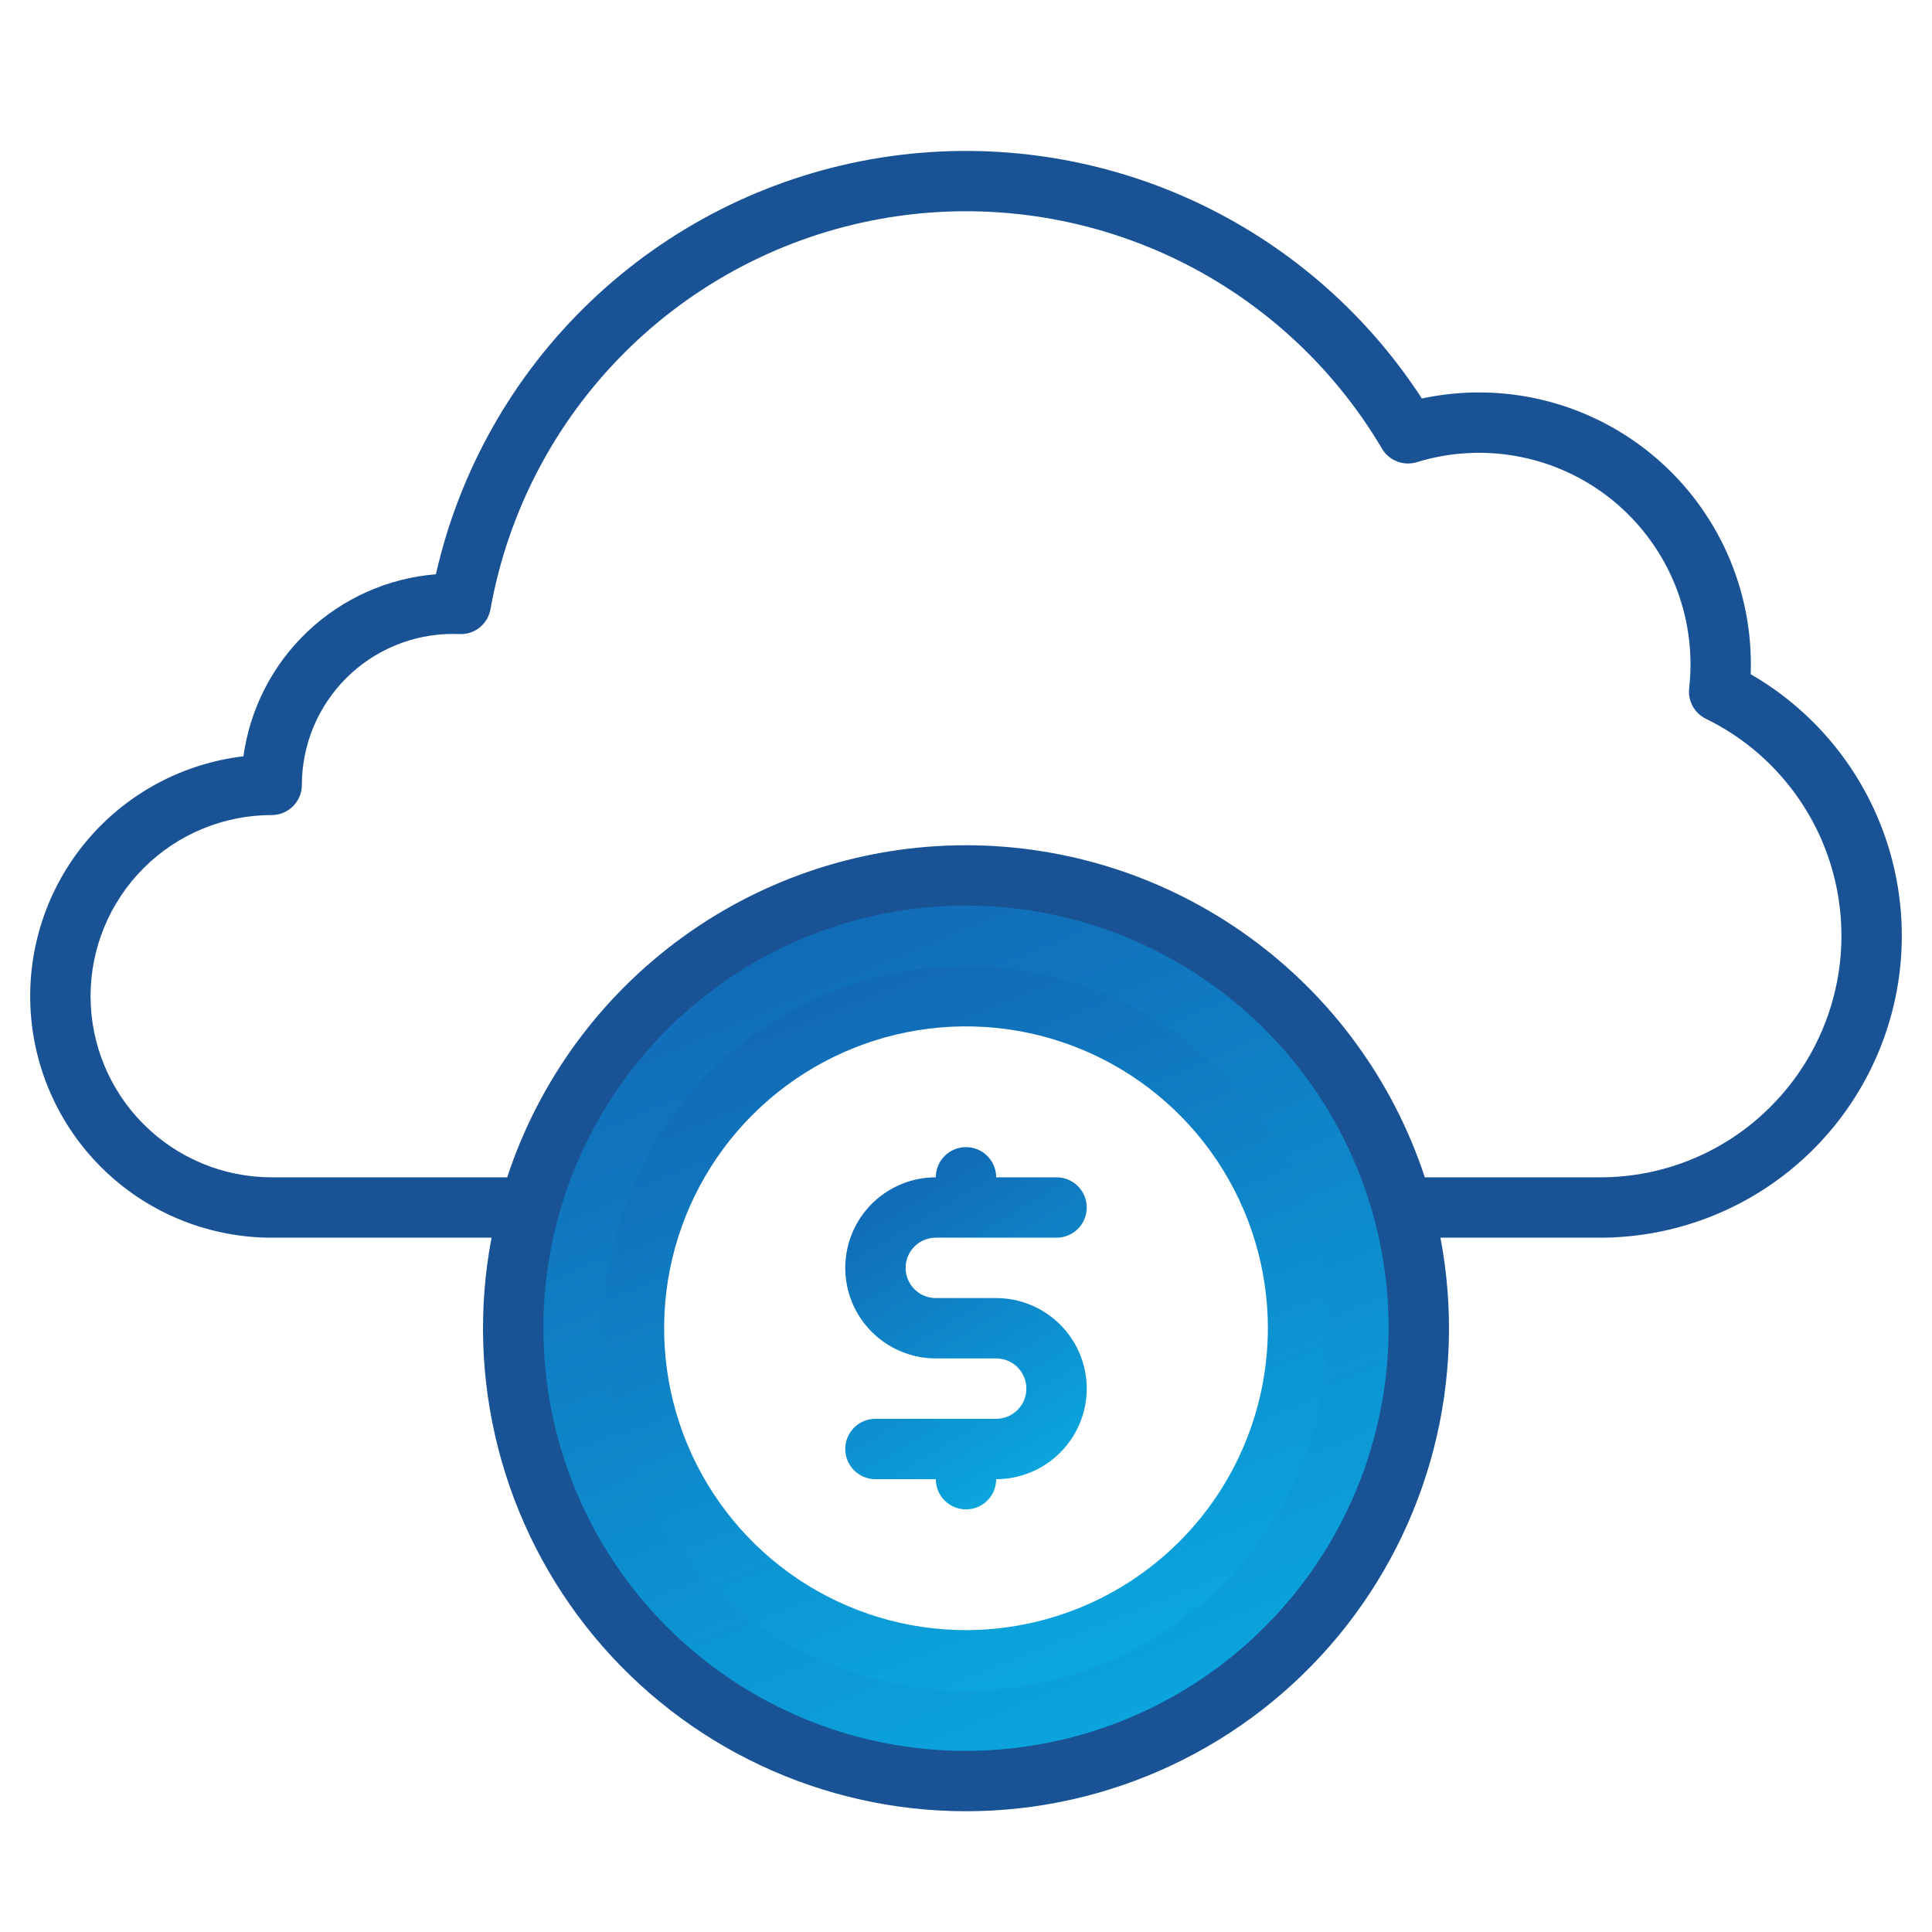 <svg width="56" height="56" viewBox="0 0 56 56" fill="none" xmlns="http://www.w3.org/2000/svg">
<path d="M40.532 34.911C39.656 31.612 37.606 28.781 34.796 26.991C31.986 25.202 28.626 24.588 25.397 25.273C22.167 25.959 19.309 27.893 17.401 30.684C15.492 33.474 14.676 36.914 15.117 40.306C15.558 43.698 17.223 46.79 19.776 48.955C22.329 51.121 25.578 52.198 28.867 51.97C32.156 51.742 35.239 50.224 37.491 47.725C39.743 45.226 40.998 41.932 41 38.509C41.001 37.294 40.843 36.083 40.532 34.911ZM28.009 48.402C26.123 48.404 24.279 47.824 22.711 46.736C21.142 45.649 19.919 44.103 19.197 42.294C18.475 40.485 18.286 38.494 18.653 36.573C19.021 34.653 19.929 32.888 21.262 31.503C22.596 30.119 24.295 29.176 26.145 28.794C27.994 28.412 29.912 28.609 31.654 29.358C33.396 30.108 34.885 31.378 35.931 33.007C36.978 34.636 37.537 36.551 37.536 38.509C37.536 41.133 36.532 43.649 34.745 45.505C32.959 47.36 30.535 48.402 28.009 48.402Z" fill="url(#paint0_linear_1266_354)"/>
<path d="M28 28C25.923 28 23.893 28.616 22.166 29.77C20.44 30.923 19.094 32.563 18.299 34.482C17.505 36.4 17.297 38.512 17.702 40.548C18.107 42.585 19.107 44.456 20.575 45.925C22.044 47.393 23.915 48.393 25.952 48.798C27.988 49.203 30.1 48.995 32.018 48.201C33.937 47.406 35.577 46.06 36.73 44.334C37.884 42.607 38.5 40.577 38.5 38.5C38.497 35.716 37.389 33.047 35.421 31.079C33.453 29.111 30.784 28.003 28 28ZM28 47.25C26.269 47.25 24.578 46.737 23.139 45.775C21.7 44.814 20.578 43.447 19.916 41.849C19.254 40.25 19.081 38.49 19.418 36.793C19.756 35.096 20.589 33.536 21.813 32.313C23.037 31.089 24.596 30.256 26.293 29.918C27.99 29.581 29.75 29.754 31.349 30.416C32.947 31.078 34.314 32.2 35.275 33.639C36.237 35.078 36.75 36.769 36.75 38.5C36.747 40.82 35.825 43.044 34.184 44.684C32.544 46.325 30.32 47.247 28 47.25Z" fill="url(#paint1_linear_1266_354)"/>
<path d="M50.745 19.543C50.748 19.445 50.75 19.347 50.75 19.25C50.749 18.075 50.486 16.915 49.979 15.855C49.472 14.795 48.734 13.862 47.82 13.124C46.906 12.386 45.838 11.861 44.695 11.589C43.552 11.317 42.362 11.304 41.214 11.551C39.527 8.953 37.111 6.909 34.269 5.676C31.427 4.444 28.285 4.076 25.235 4.619C22.185 5.163 19.363 6.594 17.122 8.733C14.881 10.871 13.32 13.623 12.635 16.645C11.243 16.758 9.932 17.343 8.918 18.303C7.903 19.262 7.247 20.539 7.056 21.922C5.283 22.131 3.656 23.01 2.509 24.378C1.363 25.747 0.782 27.502 0.887 29.285C0.991 31.067 1.773 32.742 3.072 33.968C4.371 35.193 6.09 35.875 7.875 35.875H14.248C13.862 37.899 13.927 39.984 14.44 41.98C14.952 43.977 15.899 45.835 17.212 47.423C18.526 49.011 20.174 50.29 22.039 51.167C23.904 52.045 25.939 52.5 28 52.5C30.061 52.5 32.097 52.045 33.961 51.167C35.826 50.29 37.474 49.011 38.788 47.423C40.101 45.835 41.048 43.977 41.561 41.98C42.073 39.984 42.138 37.899 41.752 35.875H46.375C48.302 35.875 50.175 35.239 51.703 34.066C53.231 32.892 54.33 31.247 54.828 29.386C55.326 27.525 55.195 25.551 54.457 23.771C53.719 21.992 52.414 20.505 50.745 19.543ZM28 50.75C25.577 50.75 23.209 50.032 21.194 48.685C19.18 47.34 17.61 45.426 16.683 43.188C15.755 40.95 15.513 38.486 15.986 36.11C16.458 33.734 17.625 31.551 19.338 29.838C21.051 28.125 23.234 26.958 25.61 26.485C27.986 26.013 30.45 26.255 32.688 27.183C34.926 28.11 36.84 29.68 38.186 31.694C39.532 33.709 40.25 36.077 40.25 38.5C40.246 41.748 38.955 44.862 36.658 47.158C34.362 49.455 31.248 50.746 28 50.75ZM51.324 32.074C50.676 32.726 49.905 33.243 49.055 33.595C48.206 33.947 47.295 34.127 46.375 34.125H41.299C40.378 31.325 38.596 28.887 36.208 27.159C33.82 25.43 30.948 24.5 28 24.5C25.052 24.5 22.18 25.43 19.792 27.159C17.404 28.887 15.622 31.325 14.701 34.125H7.875C6.483 34.125 5.147 33.572 4.163 32.587C3.178 31.603 2.625 30.267 2.625 28.875C2.625 27.483 3.178 26.147 4.163 25.163C5.147 24.178 6.483 23.625 7.875 23.625C8.107 23.625 8.33 23.533 8.494 23.369C8.658 23.205 8.75 22.982 8.75 22.75C8.751 21.59 9.213 20.478 10.033 19.658C10.853 18.837 11.965 18.376 13.125 18.375C13.19 18.375 13.253 18.377 13.318 18.379C13.529 18.389 13.738 18.321 13.903 18.189C14.069 18.056 14.18 17.867 14.217 17.659C14.72 14.845 16.073 12.252 18.094 10.23C20.114 8.207 22.705 6.852 25.519 6.345C28.332 5.838 31.233 6.205 33.832 7.395C36.431 8.586 38.604 10.543 40.058 13.005C40.157 13.174 40.312 13.305 40.495 13.376C40.678 13.447 40.88 13.454 41.068 13.396C41.985 13.114 42.954 13.051 43.9 13.212C44.845 13.373 45.739 13.753 46.511 14.322C47.282 14.892 47.909 15.634 48.342 16.49C48.774 17.346 48.999 18.291 49 19.25C49 19.483 48.987 19.717 48.961 19.949C48.941 20.128 48.976 20.31 49.063 20.468C49.15 20.627 49.284 20.754 49.446 20.834C50.448 21.323 51.319 22.044 51.985 22.938C52.652 23.831 53.096 24.871 53.279 25.971C53.463 27.07 53.382 28.198 53.041 29.259C52.701 30.321 52.113 31.286 51.324 32.074Z" fill="#1A5395"/>
<path d="M31.5 40.25C31.499 40.946 31.222 41.613 30.73 42.105C30.238 42.597 29.571 42.874 28.875 42.875C28.875 43.107 28.783 43.33 28.619 43.494C28.455 43.658 28.232 43.75 28 43.75C27.768 43.75 27.545 43.658 27.381 43.494C27.217 43.33 27.125 43.107 27.125 42.875H25.375C25.143 42.875 24.92 42.783 24.756 42.619C24.592 42.455 24.5 42.232 24.5 42C24.5 41.768 24.592 41.545 24.756 41.381C24.92 41.217 25.143 41.125 25.375 41.125H28.875C29.107 41.125 29.33 41.033 29.494 40.869C29.658 40.705 29.75 40.482 29.75 40.25C29.75 40.018 29.658 39.795 29.494 39.631C29.33 39.467 29.107 39.375 28.875 39.375H27.125C26.429 39.375 25.761 39.098 25.269 38.606C24.777 38.114 24.5 37.446 24.5 36.75C24.5 36.054 24.777 35.386 25.269 34.894C25.761 34.402 26.429 34.125 27.125 34.125C27.125 33.893 27.217 33.67 27.381 33.506C27.545 33.342 27.768 33.25 28 33.25C28.232 33.25 28.455 33.342 28.619 33.506C28.783 33.67 28.875 33.893 28.875 34.125H30.625C30.857 34.125 31.08 34.217 31.244 34.381C31.408 34.545 31.5 34.768 31.5 35C31.5 35.232 31.408 35.455 31.244 35.619C31.08 35.783 30.857 35.875 30.625 35.875H27.125C26.893 35.875 26.67 35.967 26.506 36.131C26.342 36.295 26.25 36.518 26.25 36.75C26.25 36.982 26.342 37.205 26.506 37.369C26.67 37.533 26.893 37.625 27.125 37.625H28.875C29.571 37.626 30.238 37.903 30.73 38.395C31.222 38.887 31.499 39.554 31.5 40.25Z" fill="url(#paint2_linear_1266_354)"/>
<defs>
<linearGradient id="paint0_linear_1266_354" x1="23.623" y1="19.063" x2="41.349" y2="61.883" gradientUnits="userSpaceOnUse">
<stop stop-color="#135BAC"/>
<stop offset="1" stop-color="#07C5F3"/>
</linearGradient>
<linearGradient id="paint1_linear_1266_354" x1="24.465" y1="23.383" x2="37.884" y2="57.045" gradientUnits="userSpaceOnUse">
<stop stop-color="#135BAC"/>
<stop offset="1" stop-color="#07C5F3"/>
</linearGradient>
<linearGradient id="paint2_linear_1266_354" x1="26.822" y1="30.941" x2="35.413" y2="45.31" gradientUnits="userSpaceOnUse">
<stop stop-color="#135BAC"/>
<stop offset="1" stop-color="#07C5F3"/>
</linearGradient>
</defs>
</svg>

